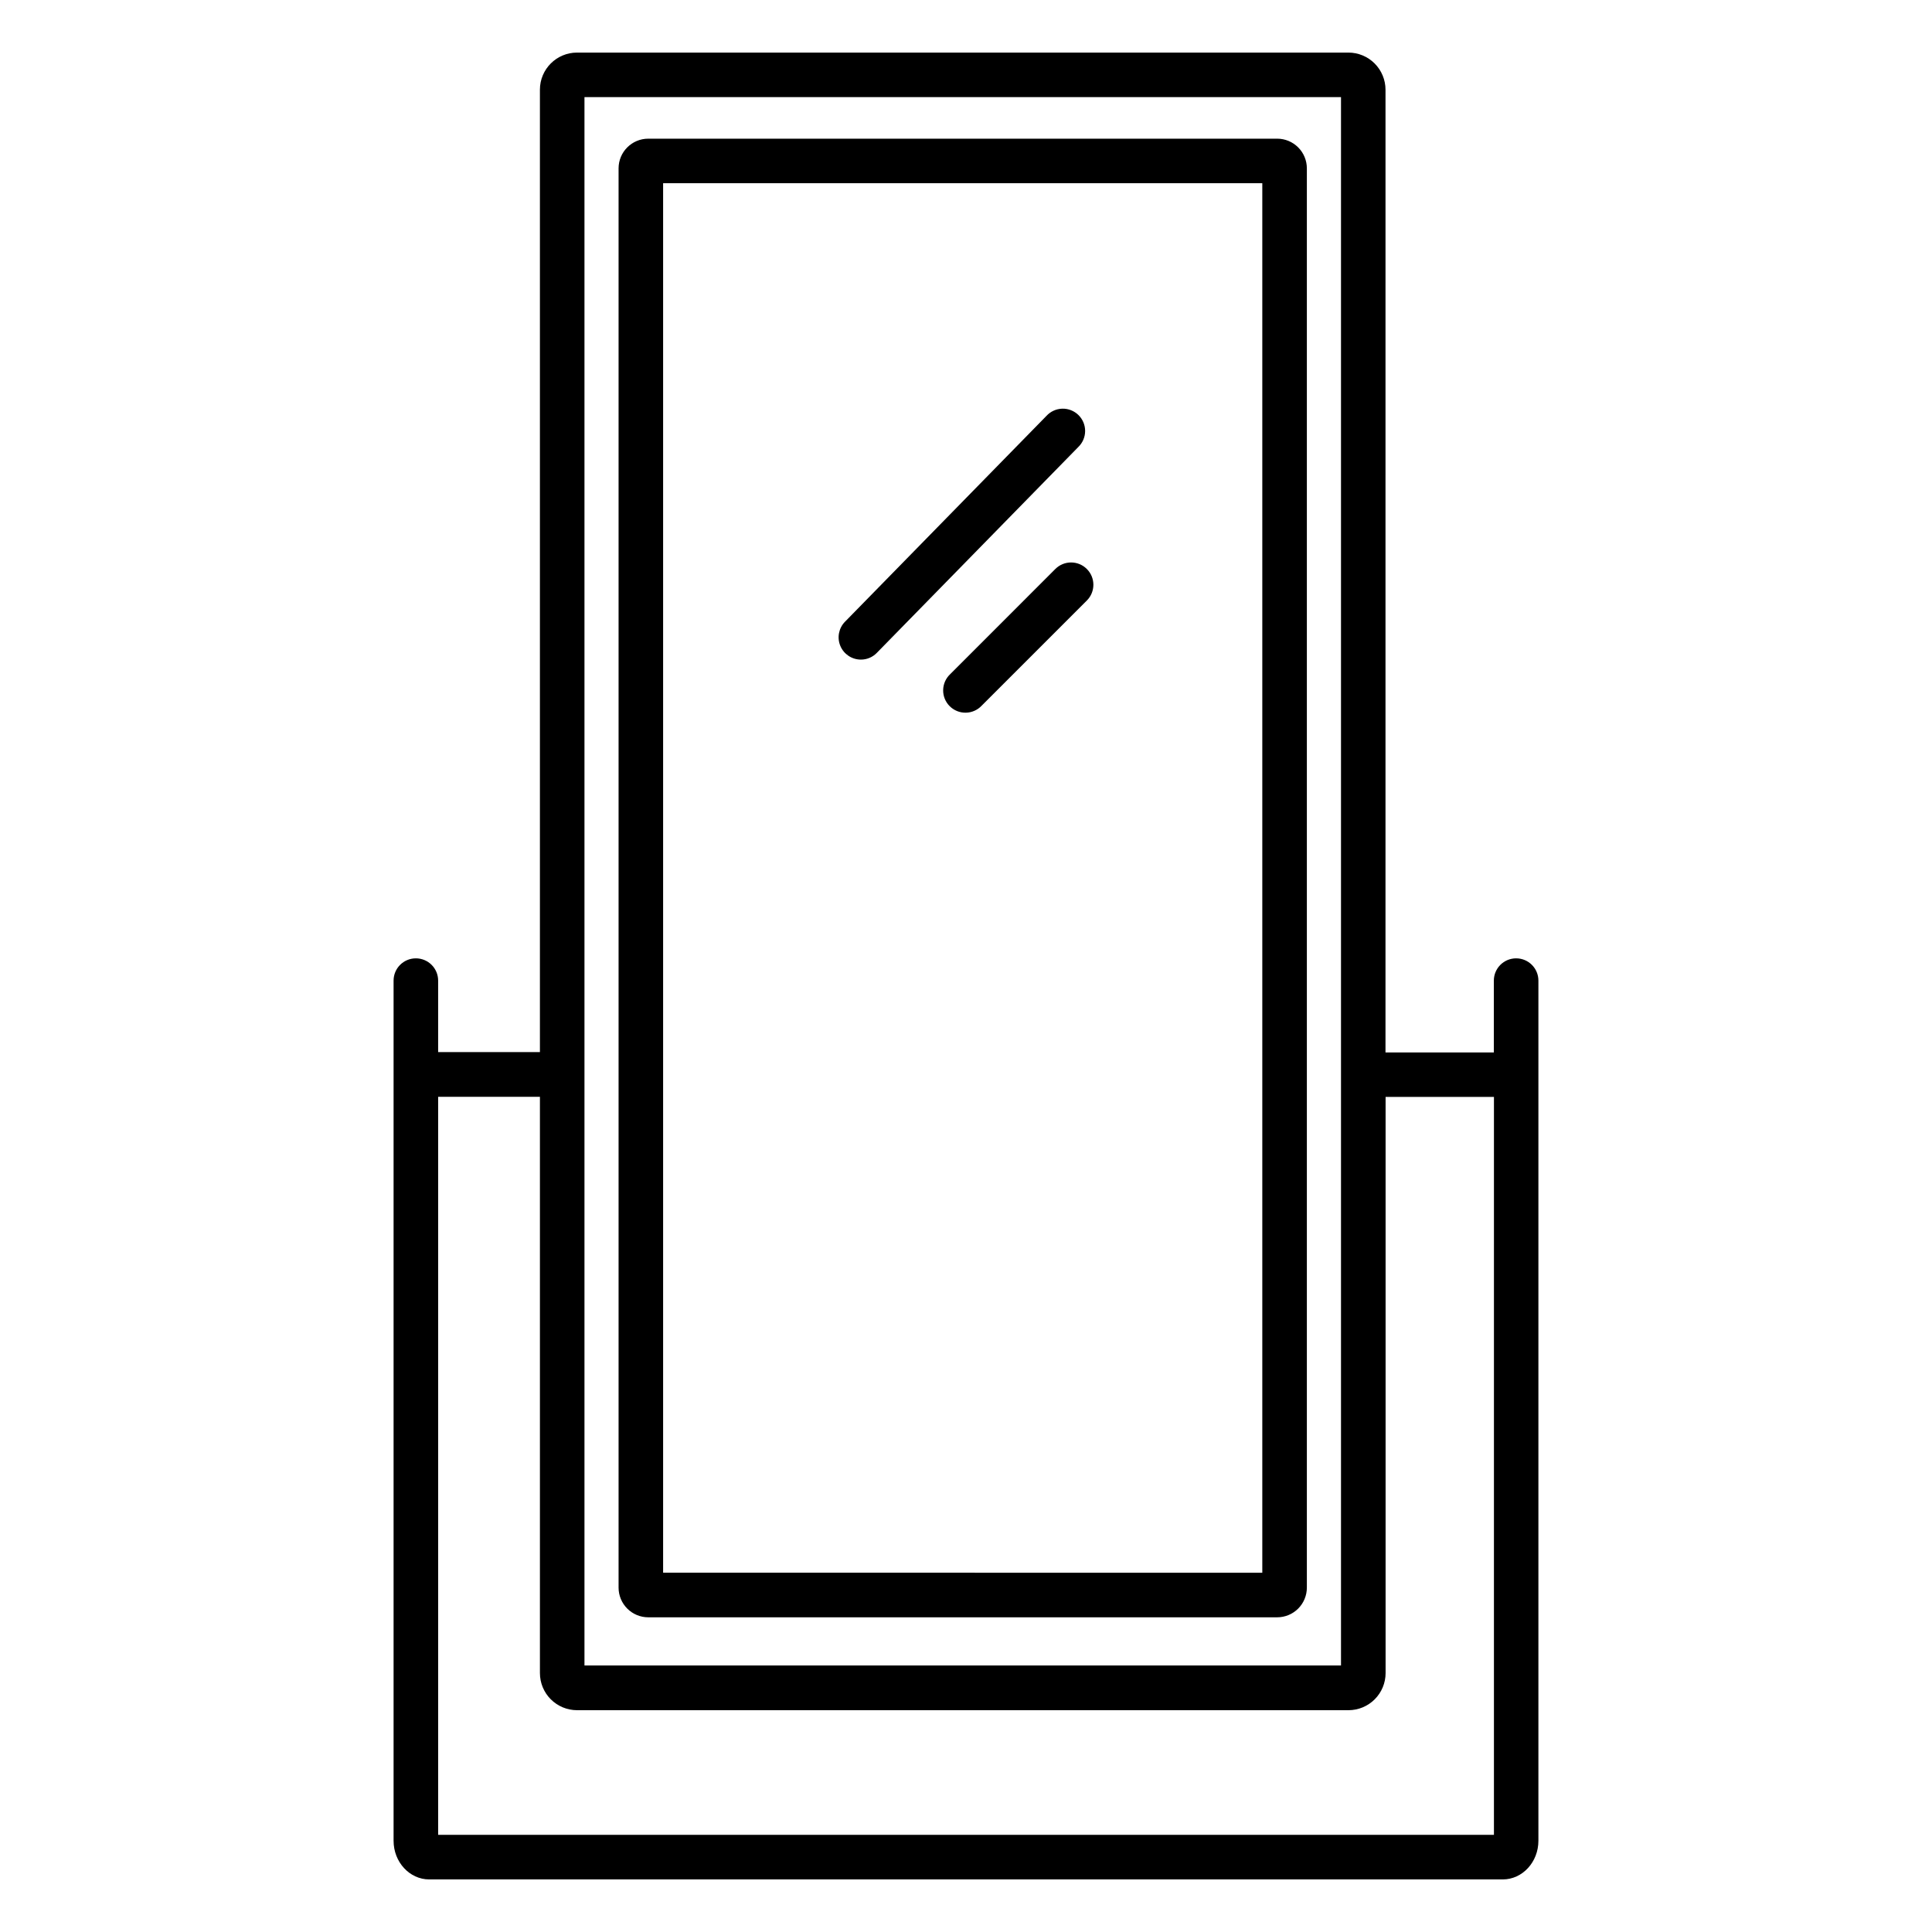 <?xml version="1.0" encoding="UTF-8"?>
<!-- Uploaded to: ICON Repo, www.svgrepo.com, Generator: ICON Repo Mixer Tools -->
<svg fill="#000000" width="800px" height="800px" version="1.1" viewBox="144 144 512 512" xmlns="http://www.w3.org/2000/svg">
 <g>
  <path d="m482.46 180.75h-166.66c-4.348 0-7.871 3.523-7.871 7.871v376.11c0 2.086 0.828 4.09 2.305 5.566 1.477 1.477 3.481 2.305 5.566 2.305h166.66c2.09 0 4.09-0.828 5.566-2.305 1.477-1.477 2.305-3.481 2.305-5.566v-376.11c0-2.09-0.828-4.09-2.305-5.566-1.477-1.477-3.477-2.305-5.566-2.305zm-3.938 380.04-158.79-0.004v-368.23h158.79z"/>
  <path d="m545.79 397.97c-3.262 0-5.906 2.641-5.906 5.902v19.031h-28.715l0.004-255.13c0-2.609-1.039-5.113-2.883-6.957-1.844-1.848-4.348-2.883-6.957-2.883h-204.41c-5.438 0-9.84 4.406-9.84 9.84v255.04h-26.973v-18.941c0-3.262-2.644-5.902-5.906-5.902-3.258 0-5.902 2.641-5.902 5.902v227.95c0 5.648 4.242 10.242 9.445 10.242h284.5c5.207 0 9.445-4.594 9.445-10.242v-227.95c0-3.262-2.641-5.902-5.902-5.902zm-246.9-228.23h200.49v415.63h-200.49zm-38.777 460.51v-195.59h26.973v152.72c0 2.609 1.035 5.113 2.879 6.957 1.848 1.844 4.352 2.883 6.961 2.883h204.43c2.609 0 5.113-1.039 6.957-2.883s2.883-4.348 2.883-6.957v-152.69h28.715l-0.004 195.56z"/>
  <path d="m372.14 318.8c1.59 0.008 3.117-0.637 4.223-1.781l53.383-54.543c1.156-1.105 1.816-2.633 1.824-4.231 0.012-1.602-0.629-3.137-1.773-4.258-1.145-1.117-2.691-1.727-4.293-1.684-1.598 0.047-3.113 0.738-4.191 1.918l-53.383 54.543c-1.664 1.695-2.148 4.227-1.227 6.418 0.918 2.191 3.062 3.617 5.438 3.617z"/>
  <path d="m423.67 294.79-27.848 27.855h0.004c-1.172 1.094-1.852 2.613-1.879 4.219-0.031 1.602 0.594 3.144 1.727 4.277 1.133 1.133 2.68 1.758 4.281 1.727 1.602-0.027 3.121-0.703 4.215-1.875l27.855-27.848c2.309-2.309 2.309-6.047 0-8.355-2.305-2.309-6.047-2.309-8.355 0z"/>
 </g>
</svg>